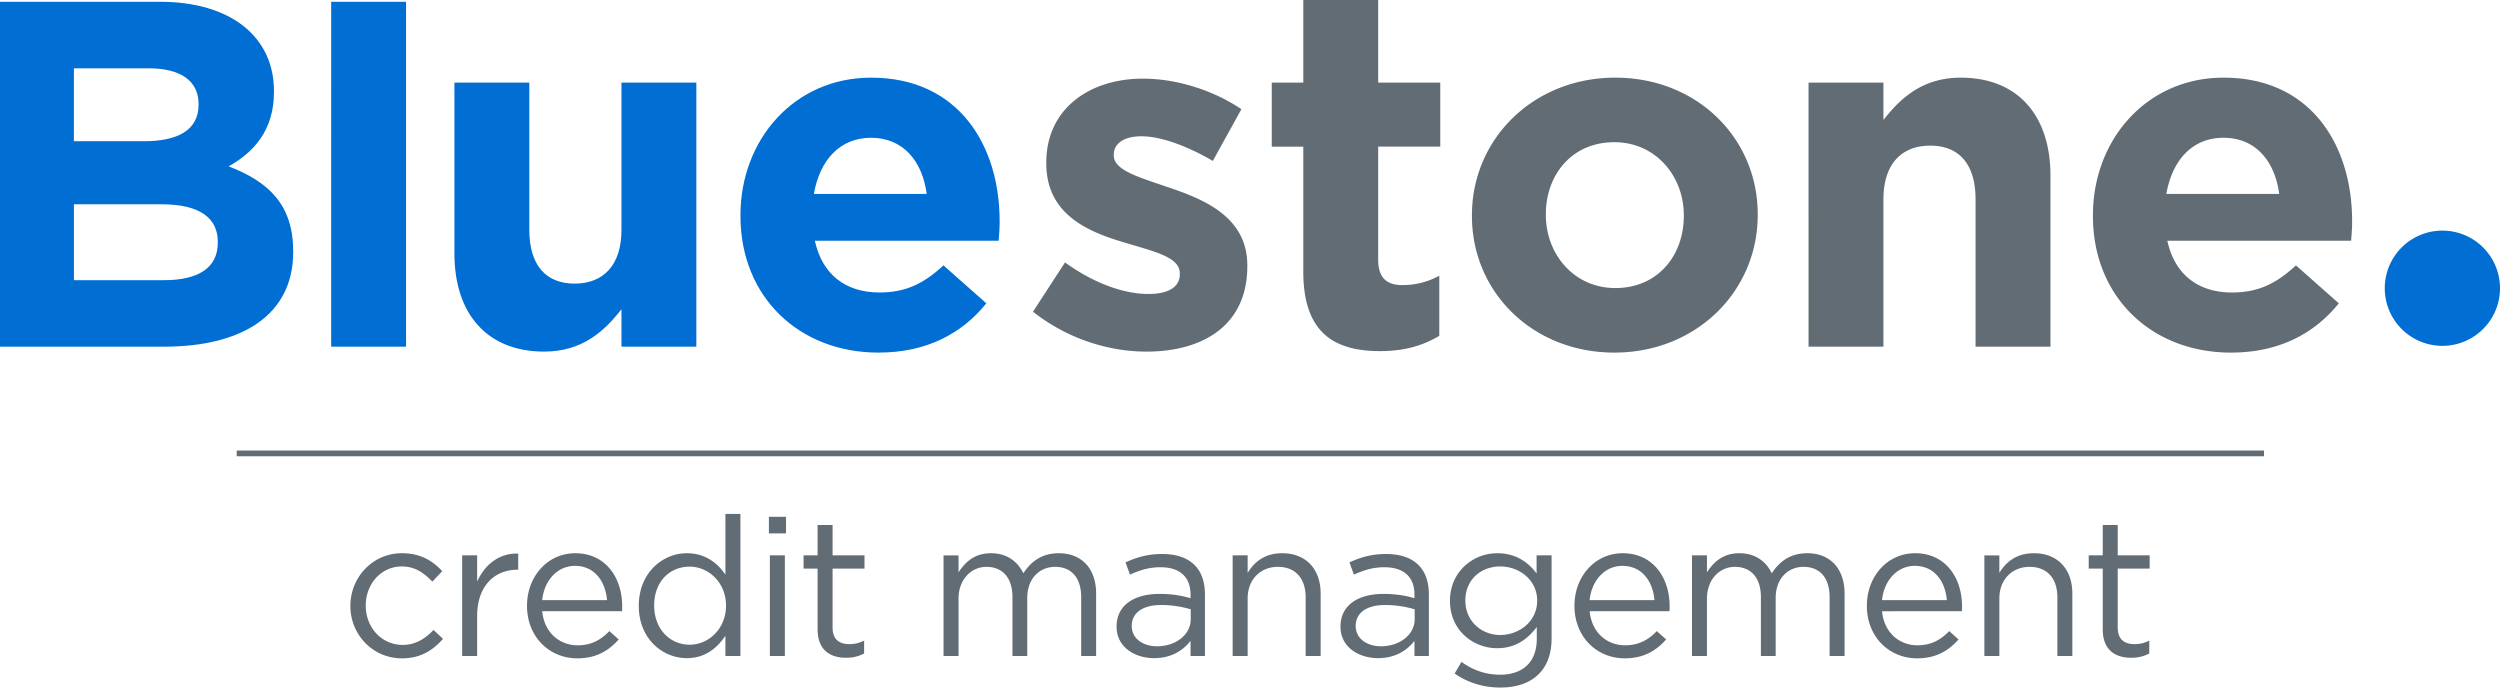 <svg width="178" height="49" viewBox="0 0 178 49" xmlns="http://www.w3.org/2000/svg"><g fill="none"><path d="M169.795 20.522a4.102 4.102 0 1 0 8.205 0 4.102 4.102 0 0 0-8.205 0" fill="#006ED2"/><path d="M28.619 46.874c-2.093 0-3.673-1.704-3.673-3.728 0-2.038 1.58-3.757 3.673-3.757 1.359 0 2.204.569 2.87 1.276l-.708.748c-.568-.596-1.206-1.081-2.176-1.081-1.455 0-2.564 1.233-2.564 2.786 0 1.566 1.137 2.8 2.634 2.8.914 0 1.621-.457 2.19-1.067l.679.637c-.721.804-1.58 1.386-2.925 1.386m5.355-.166h-1.068v-7.166h1.068v1.871c.526-1.192 1.566-2.051 2.924-1.996v1.15h-.083c-1.566 0-2.841 1.123-2.841 3.286v2.855zm9.246-3.978c-.11-1.303-.859-2.44-2.286-2.44-1.248 0-2.19 1.04-2.329 2.44h4.616zm-2.092 3.216c.984 0 1.677-.402 2.259-1.012l.665.596c-.72.804-1.593 1.344-2.952 1.344-1.968 0-3.576-1.51-3.576-3.742 0-2.079 1.455-3.742 3.437-3.742 2.12 0 3.34 1.69 3.34 3.797 0 .098 0 .208-.013.333h-5.683c.152 1.553 1.261 2.426 2.523 2.426m7.972-5.6c-1.386 0-2.522 1.025-2.522 2.772 0 1.705 1.164 2.786 2.522 2.786 1.33 0 2.592-1.109 2.592-2.786 0-1.663-1.261-2.772-2.592-2.772m2.55 6.362v-1.442c-.582.86-1.427 1.594-2.744 1.594-1.718 0-3.424-1.358-3.424-3.728 0-2.356 1.706-3.742 3.424-3.742 1.33 0 2.19.72 2.745 1.524V36.59h1.067v10.118h-1.067zm3.165-7.166h1.068v7.166h-1.068v-7.166zm-.069-2.744h1.22v1.178h-1.22v-1.178zm4.534 7.872c0 .874.486 1.192 1.206 1.192.36 0 .666-.069 1.04-.249v.915a2.682 2.682 0 0 1-1.29.305c-1.15 0-2.023-.569-2.023-2.024v-4.324h-.998v-.943h.998V37.38h1.067v2.162h2.273v.943H59.28v4.185zm16.105-5.28c1.65 0 2.66 1.108 2.66 2.883v4.435H76.98v-4.186c0-1.386-.693-2.162-1.858-2.162-1.08 0-1.982.804-1.982 2.218v4.13h-1.053v-4.213c0-1.345-.707-2.135-1.843-2.135-1.137 0-1.996.942-1.996 2.259v4.089H67.18v-7.166h1.068v1.206c.471-.707 1.108-1.358 2.315-1.358 1.164 0 1.912.623 2.3 1.427.513-.79 1.275-1.427 2.523-1.427m5.194 5.183c0 .916.832 1.442 1.802 1.442 1.317 0 2.398-.804 2.398-1.94v-.693a7.482 7.482 0 0 0-2.107-.306c-1.344 0-2.093.582-2.093 1.497m-.125-3.659-.318-.873c.79-.36 1.566-.596 2.606-.596 1.954 0 3.049.998 3.049 2.883v4.38h-1.026v-1.081c-.498.651-1.33 1.233-2.592 1.233-1.33 0-2.675-.748-2.675-2.245 0-1.525 1.248-2.328 3.064-2.328.914 0 1.566.124 2.203.304v-.25c0-1.288-.79-1.953-2.134-1.953-.846 0-1.511.222-2.177.526m8.377 5.794h-1.068v-7.166h1.068v1.248c.47-.777 1.22-1.4 2.453-1.4 1.733 0 2.744 1.164 2.744 2.869v4.449h-1.067v-4.186c0-1.33-.72-2.162-1.982-2.162-1.233 0-2.148.9-2.148 2.245v4.103zm7.692-2.135c0 .916.831 1.442 1.801 1.442 1.317 0 2.399-.804 2.399-1.94v-.693a7.482 7.482 0 0 0-2.107-.306c-1.345 0-2.093.582-2.093 1.497m-.125-3.659-.319-.873c.79-.36 1.566-.596 2.606-.596 1.954 0 3.05.998 3.05 2.883v4.38h-1.027v-1.081c-.498.651-1.33 1.233-2.591 1.233-1.33 0-2.676-.748-2.676-2.245 0-1.525 1.248-2.328 3.064-2.328.915 0 1.566.124 2.203.304v-.25c0-1.288-.79-1.953-2.134-1.953-.845 0-1.511.222-2.176.526m10.415-.582c-1.359 0-2.481.929-2.481 2.426 0 1.469 1.15 2.453 2.48 2.453 1.36 0 2.634-.97 2.634-2.44 0-1.483-1.275-2.439-2.633-2.439m.013 8.621c-1.191 0-2.3-.332-3.256-.998l.485-.831c.817.596 1.732.915 2.758.915 1.58 0 2.605-.873 2.605-2.55v-.846c-.623.831-1.496 1.51-2.813 1.51-1.719 0-3.369-1.275-3.369-3.367 0-2.107 1.664-3.396 3.369-3.396 1.345 0 2.218.665 2.8 1.441v-1.289h1.067v5.918c0 2.315-1.442 3.493-3.646 3.493m10.971-6.223c-.11-1.303-.86-2.44-2.287-2.44-1.247 0-2.19 1.04-2.328 2.44h4.615zm-2.093 3.216c.985 0 1.677-.402 2.26-1.012l.665.596c-.72.804-1.594 1.344-2.953 1.344-1.967 0-3.576-1.51-3.576-3.742 0-2.079 1.456-3.742 3.438-3.742 2.12 0 3.34 1.69 3.34 3.797 0 .098 0 .208-.013.333h-5.683c.152 1.553 1.26 2.426 2.522 2.426m12.968-6.556c1.65 0 2.661 1.108 2.661 2.883v4.435h-1.066v-4.186c0-1.386-.694-2.162-1.858-2.162-1.08 0-1.982.804-1.982 2.218v4.13h-1.053v-4.213c0-1.345-.707-2.135-1.843-2.135-1.137 0-1.997.942-1.997 2.259v4.089h-1.067v-7.166h1.067v1.206c.472-.707 1.11-1.358 2.315-1.358 1.165 0 1.913.623 2.3 1.427.514-.79 1.276-1.427 2.523-1.427m9.943 3.34c-.11-1.303-.859-2.44-2.286-2.44-1.248 0-2.19 1.04-2.33 2.44h4.616zm-2.093 3.216c.985 0 1.677-.402 2.26-1.012l.665.596c-.72.804-1.594 1.344-2.953 1.344-1.967 0-3.575-1.51-3.575-3.742 0-2.079 1.455-3.742 3.437-3.742 2.12 0 3.34 1.69 3.34 3.797 0 .098 0 .208-.013.333H134c.152 1.553 1.26 2.426 2.522 2.426m5.832.762h-1.068v-7.166h1.068v1.248c.47-.777 1.22-1.4 2.453-1.4 1.732 0 2.744 1.164 2.744 2.869v4.449h-1.067v-4.186c0-1.33-.72-2.162-1.982-2.162-1.233 0-2.148.9-2.148 2.245v4.103zm8.428-2.038c0 .874.486 1.192 1.207 1.192.36 0 .665-.069 1.039-.249v.915a2.682 2.682 0 0 1-1.29.305c-1.15 0-2.023-.569-2.023-2.024v-4.324h-.998v-.943h.998V37.38h1.067v2.162h2.273v.943h-2.273v4.185z" fill="#626C74"/><path d="M15.506 17.211c0-1.648-1.228-2.666-4-2.666H5.263v5.403h6.42c2.386 0 3.824-.842 3.824-2.666v-.07zM14.138 7.39c0-1.614-1.263-2.526-3.543-2.526H5.262v5.191h4.982c2.386 0 3.894-.771 3.894-2.596v-.07zm-2.456 17.294H0V.127h11.402c5.017 0 8.104 2.49 8.104 6.35v.07c0 2.77-1.474 4.315-3.228 5.297 2.841 1.087 4.596 2.736 4.596 6.034v.07c0 4.49-3.649 6.735-9.192 6.735M23.58.126h5.332v24.557h-5.333zm20.668 24.558v-2.666c-1.228 1.579-2.807 3.016-5.508 3.016-4.035 0-6.385-2.666-6.385-6.98V5.88h5.332v10.49c0 2.525 1.193 3.823 3.228 3.823s3.333-1.298 3.333-3.823V5.88h5.332v18.804h-5.332zm17.77-14.875c-2.21 0-3.649 1.579-4.07 4h8.034c-.316-2.386-1.719-4-3.964-4m9.086 7.332H58.018c.527 2.42 2.21 3.684 4.596 3.684 1.79 0 3.087-.562 4.56-1.93l3.053 2.702c-1.754 2.174-4.28 3.508-7.683 3.508-5.648 0-9.823-3.965-9.823-9.718v-.07c0-5.368 3.824-9.788 9.297-9.788 6.28 0 9.156 4.877 9.156 10.209v.07c0 .526-.035.842-.07 1.333" fill="#006ED2"/><path d="M81.617 25.034c-2.63 0-5.578-.877-8.068-2.841l2.28-3.508c2.034 1.473 4.174 2.245 5.929 2.245 1.543 0 2.245-.561 2.245-1.403v-.07c0-1.158-1.824-1.544-3.894-2.176-2.632-.771-5.613-2-5.613-5.648v-.07c0-3.824 3.087-5.964 6.876-5.964 2.385 0 4.981.807 7.016 2.175l-2.035 3.684c-1.86-1.087-3.718-1.754-5.087-1.754-1.298 0-1.964.561-1.964 1.298v.07c0 1.053 1.79 1.544 3.823 2.245 2.632.878 5.684 2.14 5.684 5.578v.07c0 4.175-3.122 6.07-7.192 6.07M98.268 25c-3.263 0-5.473-1.298-5.473-5.649v-8.91h-2.246V5.88h2.246V0h5.332v5.88h4.42v4.56h-4.42v8.034c0 1.228.526 1.824 1.72 1.824a5.42 5.42 0 0 0 2.63-.666v4.28c-1.122.667-2.42 1.087-4.21 1.087m21.62-9.682c0-2.772-2-5.192-4.946-5.192-3.052 0-4.876 2.35-4.876 5.122v.07c0 2.771 1.999 5.192 4.946 5.192 3.052 0 4.876-2.35 4.876-5.122v-.07zm-4.946 9.788c-5.824 0-10.139-4.315-10.139-9.718v-.07c0-5.403 4.35-9.788 10.209-9.788 5.824 0 10.138 4.315 10.138 9.718v.07c0 5.402-4.35 9.788-10.208 9.788m25.719-.421v-10.49c0-2.526-1.192-3.824-3.227-3.824s-3.333 1.298-3.333 3.824v10.49h-5.332V5.88h5.332v2.666c1.228-1.579 2.807-3.017 5.508-3.017 4.035 0 6.385 2.666 6.385 6.981v12.174h-5.332zm17.654-14.875c-2.21 0-3.648 1.579-4.07 4h8.034c-.315-2.386-1.718-4-3.964-4m9.087 7.332h-13.086c.527 2.42 2.21 3.684 4.596 3.684 1.79 0 3.087-.562 4.56-1.93l3.052 2.702c-1.754 2.174-4.28 3.508-7.682 3.508-5.649 0-9.823-3.965-9.823-9.718v-.07c0-5.368 3.824-9.788 9.296-9.788 6.28 0 9.157 4.877 9.157 10.209v.07c0 .526-.035.842-.07 1.333m-6.204 15.347H16.853v-.41h144.344z" fill="#626C74"/></g></svg>